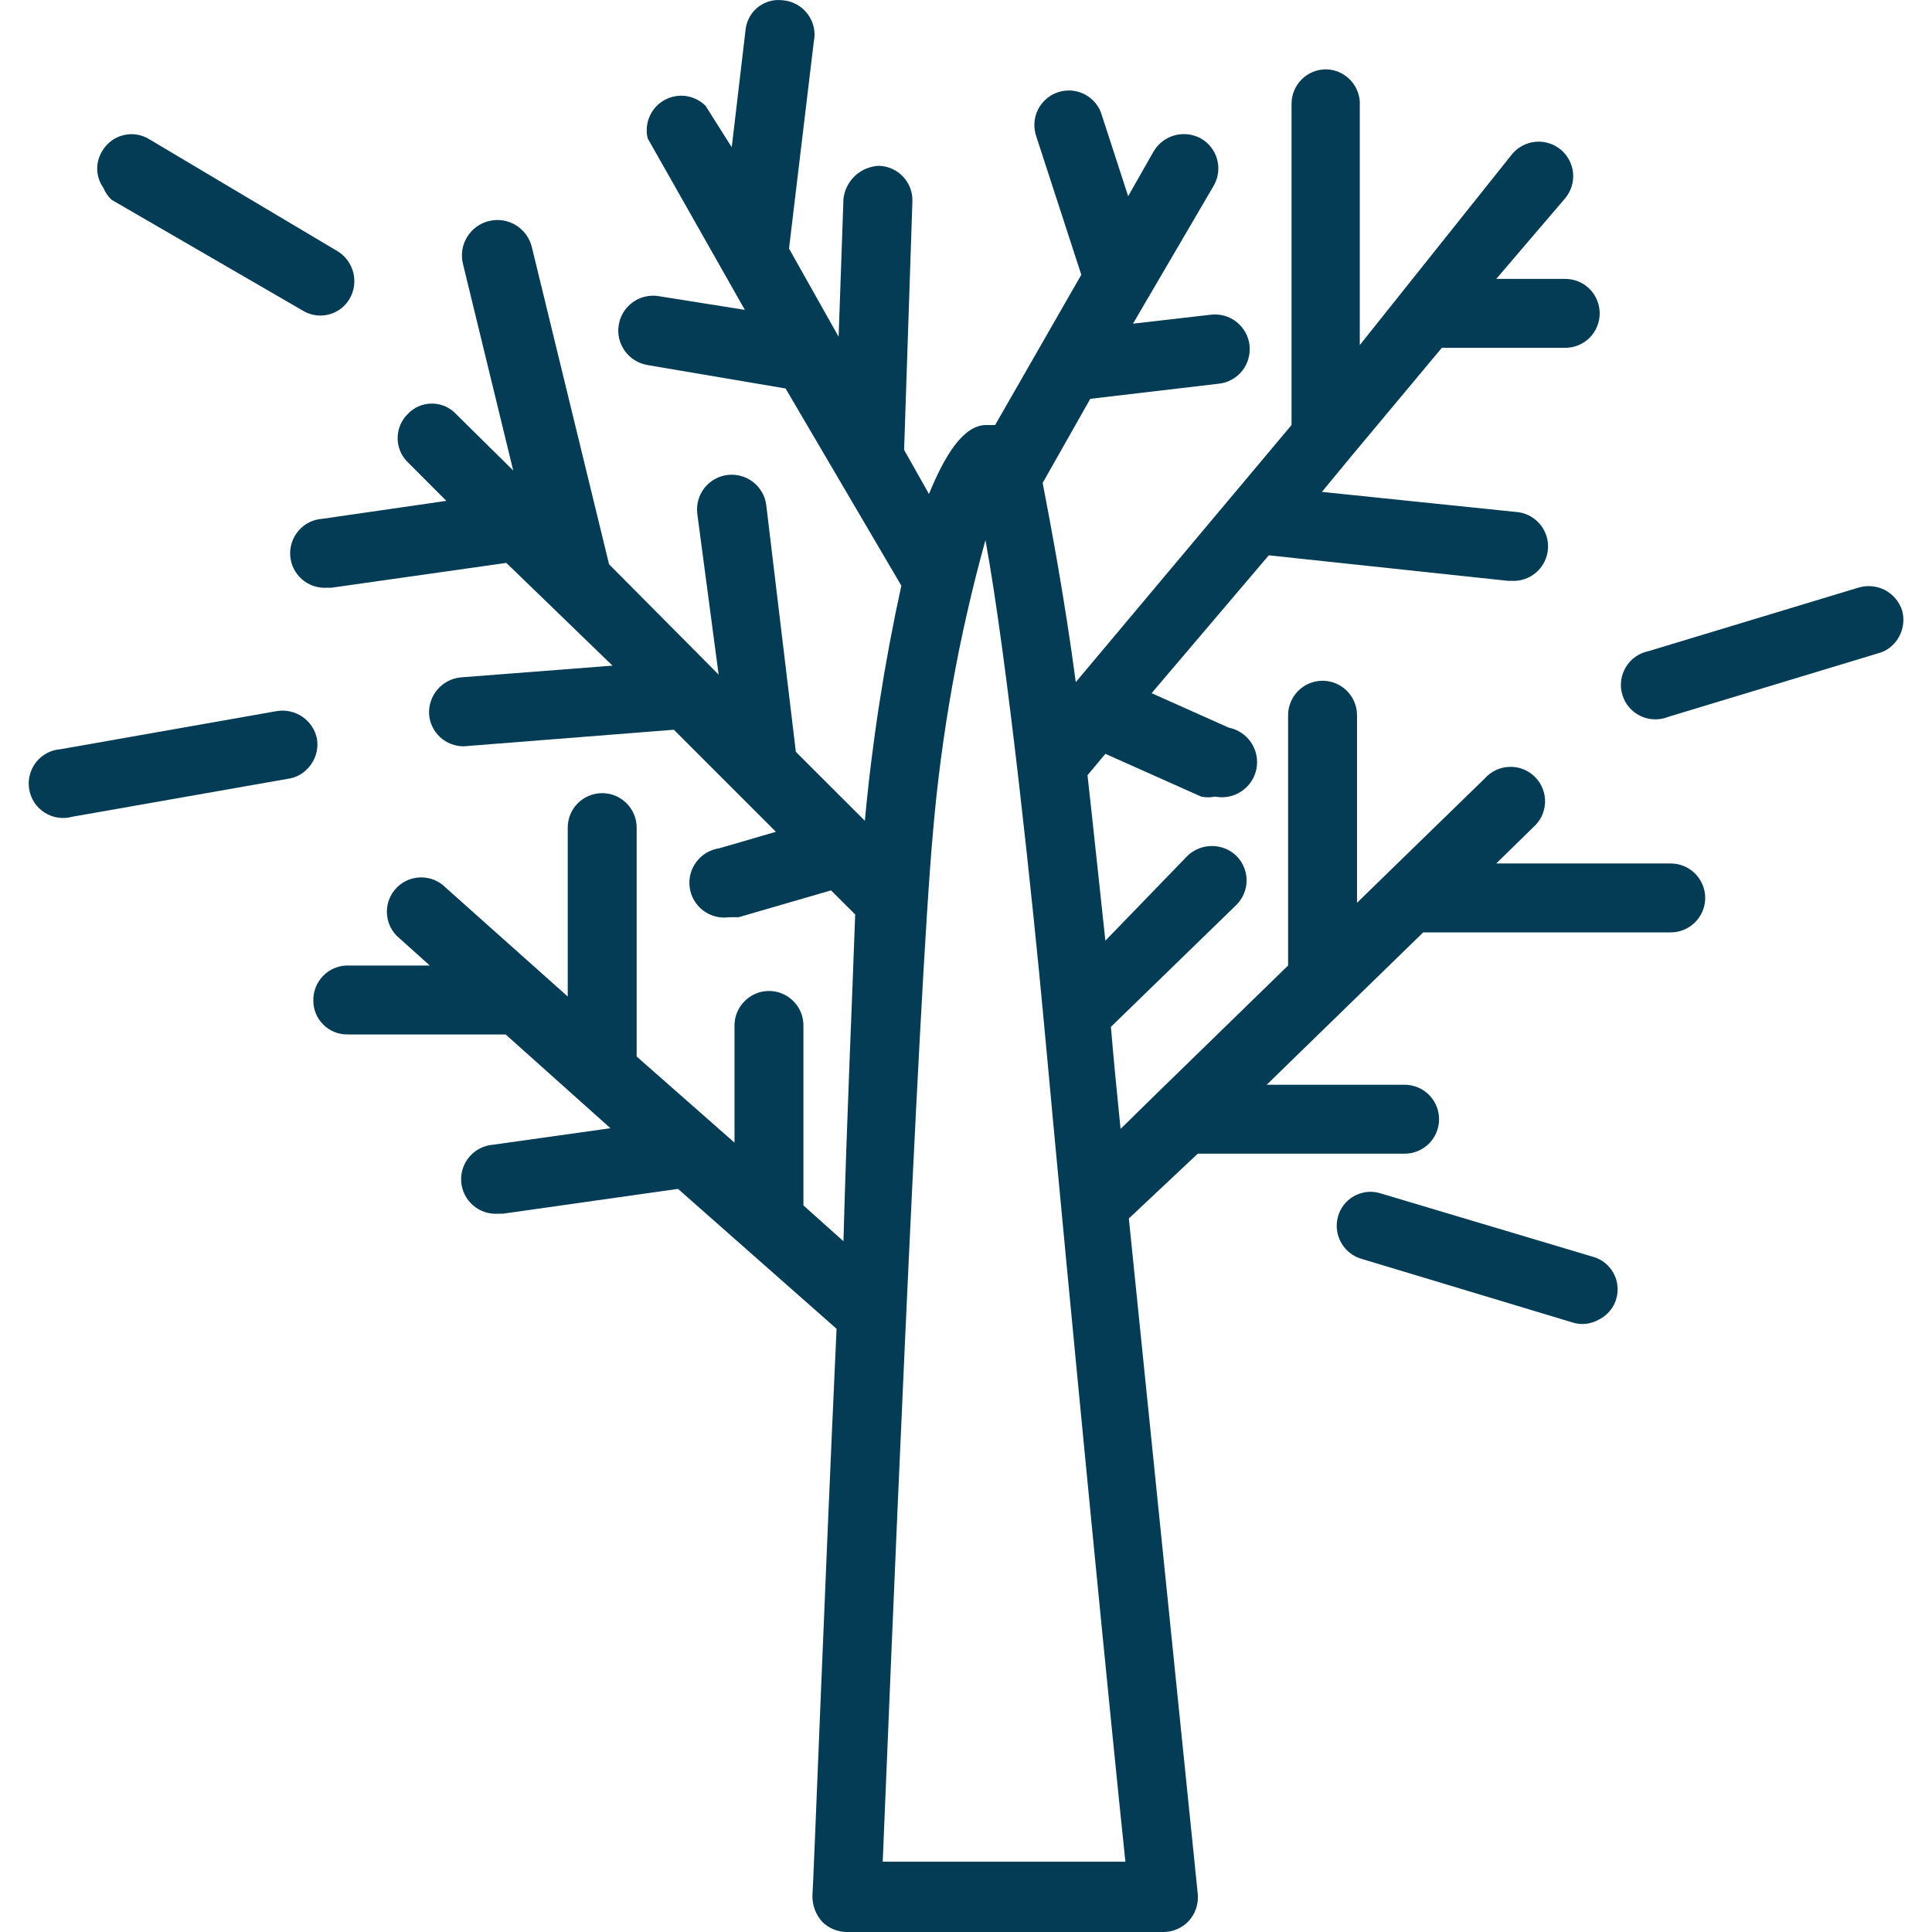 <svg width='28' height='28' viewBox='0 0 28 28' fill='none' xmlns='http://www.w3.org/2000/svg'><path d='M24.213 12.514H21.685L22.215 11.995C22.267 11.95 22.31 11.895 22.341 11.834C22.371 11.772 22.388 11.704 22.392 11.636C22.395 11.567 22.384 11.498 22.359 11.434C22.334 11.37 22.297 11.311 22.248 11.262C22.2 11.213 22.142 11.175 22.078 11.149C22.014 11.124 21.946 11.111 21.877 11.114C21.808 11.116 21.74 11.132 21.678 11.162C21.616 11.191 21.561 11.233 21.515 11.285L20.057 12.704L19.667 13.084V10.366C19.667 10.233 19.614 10.107 19.521 10.013C19.427 9.919 19.3 9.866 19.168 9.866C19.035 9.866 18.908 9.919 18.814 10.013C18.721 10.107 18.668 10.233 18.668 10.366V13.993L16.76 15.851L16.24 16.361C16.19 15.861 16.14 15.361 16.1 14.882L17.919 13.114C17.966 13.067 18.003 13.012 18.028 12.951C18.053 12.89 18.067 12.825 18.067 12.759C18.067 12.693 18.053 12.628 18.028 12.567C18.003 12.506 17.966 12.451 17.919 12.404C17.824 12.312 17.697 12.261 17.564 12.261C17.432 12.261 17.304 12.312 17.209 12.404L16.02 13.633C15.95 12.994 15.861 12.134 15.761 11.235L16.02 10.925L17.409 11.545C17.475 11.559 17.543 11.559 17.609 11.545C17.741 11.571 17.879 11.544 17.991 11.469C18.104 11.394 18.182 11.278 18.209 11.145C18.235 11.013 18.208 10.875 18.133 10.763C18.058 10.65 17.941 10.572 17.809 10.546L16.69 10.046L18.388 8.048L21.855 8.418H21.905C22.038 8.426 22.168 8.381 22.267 8.293C22.366 8.205 22.427 8.081 22.435 7.948C22.443 7.816 22.398 7.686 22.309 7.586C22.221 7.487 22.098 7.427 21.965 7.419L19.158 7.129L19.587 6.609L20.896 5.041H22.684C22.817 5.041 22.944 4.988 23.038 4.895C23.131 4.801 23.184 4.674 23.184 4.541C23.184 4.409 23.131 4.282 23.038 4.188C22.944 4.094 22.817 4.042 22.684 4.042H21.685L22.684 2.873C22.769 2.771 22.81 2.639 22.798 2.507C22.786 2.375 22.721 2.253 22.619 2.168C22.517 2.084 22.386 2.043 22.254 2.055C22.122 2.067 22 2.131 21.915 2.233L19.707 5.001V1.534C19.711 1.467 19.702 1.399 19.679 1.336C19.656 1.273 19.621 1.214 19.575 1.165C19.529 1.115 19.474 1.076 19.413 1.048C19.351 1.021 19.285 1.006 19.218 1.005C19.085 1.005 18.958 1.057 18.864 1.151C18.771 1.245 18.718 1.372 18.718 1.504V6.16L15.591 9.886C15.431 8.678 15.221 7.569 15.111 6.999L15.801 5.78L17.669 5.56C17.735 5.553 17.798 5.532 17.856 5.499C17.913 5.467 17.964 5.424 18.005 5.372C18.046 5.32 18.076 5.26 18.093 5.197C18.111 5.133 18.116 5.066 18.109 5.001C18.101 4.935 18.08 4.872 18.048 4.814C18.015 4.757 17.972 4.706 17.92 4.665C17.868 4.624 17.808 4.594 17.745 4.576C17.681 4.559 17.615 4.553 17.549 4.561L16.42 4.691L17.589 2.693C17.623 2.635 17.644 2.572 17.653 2.506C17.662 2.44 17.657 2.373 17.639 2.308C17.622 2.244 17.591 2.184 17.55 2.132C17.509 2.079 17.457 2.036 17.399 2.004C17.283 1.942 17.148 1.927 17.021 1.962C16.895 1.997 16.787 2.08 16.72 2.193L16.35 2.843L15.97 1.674C15.952 1.609 15.921 1.549 15.879 1.497C15.836 1.445 15.784 1.401 15.725 1.37C15.665 1.338 15.6 1.319 15.533 1.313C15.466 1.308 15.399 1.315 15.335 1.336C15.271 1.357 15.212 1.39 15.162 1.435C15.111 1.479 15.07 1.533 15.041 1.593C15.011 1.654 14.995 1.719 14.991 1.786C14.988 1.854 14.998 1.921 15.021 1.984L15.671 3.982L14.422 6.16H14.292C13.962 6.16 13.693 6.599 13.463 7.159L13.103 6.52L13.223 2.923C13.226 2.857 13.215 2.792 13.193 2.73C13.17 2.668 13.136 2.612 13.091 2.564C13.046 2.515 12.993 2.476 12.933 2.449C12.873 2.421 12.809 2.406 12.743 2.403C12.614 2.407 12.49 2.458 12.394 2.546C12.299 2.634 12.238 2.754 12.224 2.883L12.154 4.881L11.435 3.602L11.794 0.605C11.809 0.536 11.808 0.465 11.794 0.397C11.779 0.328 11.75 0.264 11.708 0.207C11.667 0.151 11.614 0.103 11.553 0.069C11.492 0.034 11.425 0.012 11.355 0.005C11.29 -0.004 11.224 -0.001 11.161 0.016C11.098 0.032 11.039 0.062 10.987 0.102C10.936 0.142 10.893 0.192 10.862 0.25C10.831 0.307 10.811 0.37 10.805 0.435L10.605 2.134L10.226 1.534C10.149 1.457 10.049 1.407 9.941 1.392C9.833 1.377 9.723 1.398 9.628 1.451C9.533 1.504 9.458 1.587 9.415 1.687C9.371 1.786 9.361 1.898 9.386 2.004L10.795 4.491L9.546 4.292C9.481 4.281 9.414 4.284 9.349 4.299C9.284 4.314 9.223 4.342 9.17 4.381C9.116 4.42 9.07 4.469 9.035 4.526C9.001 4.583 8.977 4.646 8.967 4.711C8.956 4.777 8.959 4.844 8.974 4.908C8.99 4.973 9.018 5.034 9.057 5.088C9.096 5.142 9.145 5.187 9.201 5.222C9.258 5.257 9.321 5.28 9.386 5.291L11.385 5.63L13.063 8.488C12.817 9.611 12.64 10.749 12.534 11.895L11.534 10.896L11.105 7.319C11.088 7.186 11.018 7.066 10.913 6.985C10.807 6.903 10.673 6.867 10.54 6.884C10.408 6.901 10.288 6.971 10.206 7.076C10.125 7.182 10.089 7.316 10.106 7.449L10.415 9.777L8.827 8.178L7.708 3.582C7.676 3.45 7.593 3.335 7.477 3.264C7.361 3.193 7.221 3.171 7.089 3.203C6.956 3.234 6.842 3.317 6.77 3.434C6.699 3.55 6.677 3.689 6.709 3.822L7.438 6.819L6.609 6C6.564 5.952 6.51 5.914 6.45 5.888C6.39 5.862 6.325 5.849 6.259 5.849C6.194 5.849 6.129 5.862 6.069 5.888C6.009 5.914 5.954 5.952 5.91 6C5.863 6.046 5.826 6.1 5.801 6.16C5.776 6.22 5.763 6.285 5.763 6.35C5.763 6.415 5.776 6.479 5.801 6.539C5.826 6.599 5.863 6.654 5.91 6.699L6.469 7.259L4.671 7.519C4.538 7.528 4.415 7.589 4.328 7.69C4.241 7.79 4.197 7.921 4.206 8.053C4.215 8.186 4.277 8.309 4.377 8.396C4.477 8.483 4.608 8.527 4.741 8.518H4.801L7.338 8.158L8.877 9.647L6.679 9.817C6.547 9.829 6.426 9.893 6.34 9.993C6.254 10.094 6.211 10.224 6.219 10.356C6.229 10.482 6.286 10.598 6.379 10.684C6.472 10.769 6.593 10.816 6.719 10.816L9.766 10.576L11.245 12.055L10.425 12.294C10.293 12.313 10.173 12.383 10.093 12.49C10.012 12.597 9.977 12.731 9.996 12.864C10.014 12.996 10.085 13.116 10.192 13.197C10.299 13.277 10.433 13.312 10.565 13.293H10.705L12.044 12.904L12.394 13.253C12.354 14.422 12.274 16.141 12.224 17.989L11.644 17.47V14.862C11.644 14.729 11.592 14.602 11.498 14.509C11.404 14.415 11.277 14.362 11.145 14.362C11.012 14.362 10.885 14.415 10.792 14.509C10.698 14.602 10.645 14.729 10.645 14.862V16.56L9.227 15.312V11.995C9.227 11.862 9.174 11.735 9.08 11.641C8.987 11.548 8.86 11.495 8.727 11.495C8.595 11.495 8.468 11.548 8.374 11.641C8.28 11.735 8.228 11.862 8.228 11.995V14.442L6.459 12.864C6.413 12.817 6.357 12.78 6.297 12.754C6.236 12.729 6.17 12.716 6.104 12.716C6.039 12.716 5.973 12.729 5.912 12.754C5.851 12.78 5.796 12.817 5.75 12.864C5.658 12.957 5.607 13.083 5.607 13.213C5.607 13.344 5.658 13.47 5.75 13.563L6.229 13.993H5.02C4.89 13.998 4.766 14.054 4.677 14.149C4.587 14.245 4.538 14.371 4.541 14.502C4.541 14.567 4.554 14.632 4.579 14.692C4.604 14.752 4.641 14.806 4.688 14.852C4.734 14.898 4.789 14.934 4.85 14.957C4.911 14.982 4.975 14.993 5.04 14.992H7.328L8.847 16.351L7.149 16.59C7.016 16.6 6.893 16.661 6.806 16.761C6.718 16.862 6.675 16.992 6.684 17.125C6.693 17.257 6.755 17.381 6.855 17.468C6.955 17.555 7.086 17.599 7.218 17.59H7.288L9.826 17.23L12.124 19.258C11.944 23.184 11.794 27.191 11.774 27.48C11.774 27.617 11.823 27.748 11.914 27.85C12.009 27.946 12.139 28 12.274 28H16.86C16.929 28 16.997 27.986 17.061 27.958C17.125 27.931 17.182 27.89 17.229 27.84C17.276 27.787 17.312 27.726 17.334 27.659C17.357 27.592 17.365 27.521 17.359 27.451C17.359 27.451 16.85 22.455 16.36 17.659L17.359 16.72H20.357C20.489 16.72 20.616 16.668 20.71 16.574C20.803 16.48 20.856 16.353 20.856 16.221C20.856 16.088 20.803 15.961 20.71 15.867C20.616 15.774 20.489 15.721 20.357 15.721H18.358L20.626 13.513H24.213C24.346 13.513 24.473 13.46 24.566 13.367C24.66 13.273 24.713 13.146 24.713 13.014C24.713 12.881 24.66 12.754 24.566 12.66C24.473 12.567 24.346 12.514 24.213 12.514ZM12.793 26.981C12.893 24.563 13.303 14.432 13.523 12.044C13.645 10.619 13.899 9.207 14.282 7.828C14.602 9.567 14.981 13.223 15.121 14.732C15.541 19.298 16.12 25.183 16.31 26.981H12.793Z' fill='#033C54'/><path d='M19.994 17.291C19.931 17.273 19.866 17.268 19.801 17.276C19.737 17.285 19.674 17.306 19.618 17.338C19.561 17.371 19.512 17.414 19.473 17.466C19.433 17.518 19.405 17.577 19.389 17.64C19.356 17.767 19.374 17.901 19.44 18.015C19.505 18.128 19.612 18.211 19.738 18.246L22.783 19.164C22.848 19.186 22.916 19.193 22.983 19.186C23.051 19.178 23.116 19.157 23.175 19.123C23.264 19.078 23.337 19.007 23.385 18.919C23.432 18.832 23.452 18.732 23.441 18.633C23.43 18.533 23.39 18.44 23.324 18.365C23.259 18.289 23.172 18.236 23.075 18.211L19.994 17.291Z' fill='#033C54'/><path d='M26.938 8.515L23.895 9.436C23.827 9.449 23.762 9.477 23.705 9.517C23.647 9.557 23.599 9.608 23.563 9.668C23.527 9.728 23.504 9.795 23.495 9.864C23.486 9.934 23.492 10.004 23.513 10.071C23.533 10.138 23.567 10.2 23.613 10.253C23.658 10.306 23.715 10.348 23.778 10.378C23.841 10.408 23.91 10.424 23.98 10.425C24.05 10.427 24.119 10.414 24.184 10.387L27.226 9.466C27.311 9.443 27.388 9.396 27.448 9.331C27.508 9.267 27.551 9.187 27.571 9.101C27.592 9.015 27.59 8.925 27.564 8.839C27.522 8.715 27.433 8.612 27.317 8.551C27.2 8.491 27.064 8.478 26.938 8.515Z' fill='#033C54'/><path d='M4.01 10.306L0.879 10.858C0.81 10.863 0.742 10.882 0.68 10.915C0.618 10.948 0.564 10.994 0.521 11.049C0.478 11.104 0.448 11.168 0.431 11.235C0.414 11.303 0.411 11.374 0.424 11.443C0.436 11.511 0.462 11.577 0.501 11.635C0.54 11.693 0.591 11.742 0.65 11.779C0.71 11.816 0.776 11.841 0.845 11.85C0.914 11.86 0.985 11.855 1.052 11.836L4.183 11.285C4.27 11.272 4.351 11.235 4.418 11.177C4.486 11.12 4.538 11.046 4.569 10.963C4.599 10.88 4.608 10.79 4.593 10.703C4.566 10.574 4.49 10.461 4.381 10.387C4.272 10.313 4.139 10.284 4.01 10.306Z' fill='#033C54'/><path d='M5.067 4.33C5.133 4.216 5.152 4.081 5.121 3.954C5.089 3.826 5.01 3.715 4.899 3.645L2.167 2.02C2.111 1.985 2.049 1.961 1.984 1.951C1.919 1.94 1.853 1.943 1.789 1.959C1.725 1.974 1.665 2.003 1.612 2.042C1.56 2.082 1.515 2.131 1.482 2.188C1.432 2.269 1.406 2.363 1.409 2.458C1.412 2.553 1.443 2.645 1.499 2.723C1.525 2.788 1.566 2.847 1.618 2.896L4.382 4.498C4.438 4.533 4.5 4.557 4.565 4.567C4.63 4.578 4.697 4.575 4.76 4.559C4.824 4.544 4.884 4.515 4.937 4.476C4.99 4.436 5.034 4.387 5.067 4.33Z' fill='#033C54'/></svg>
